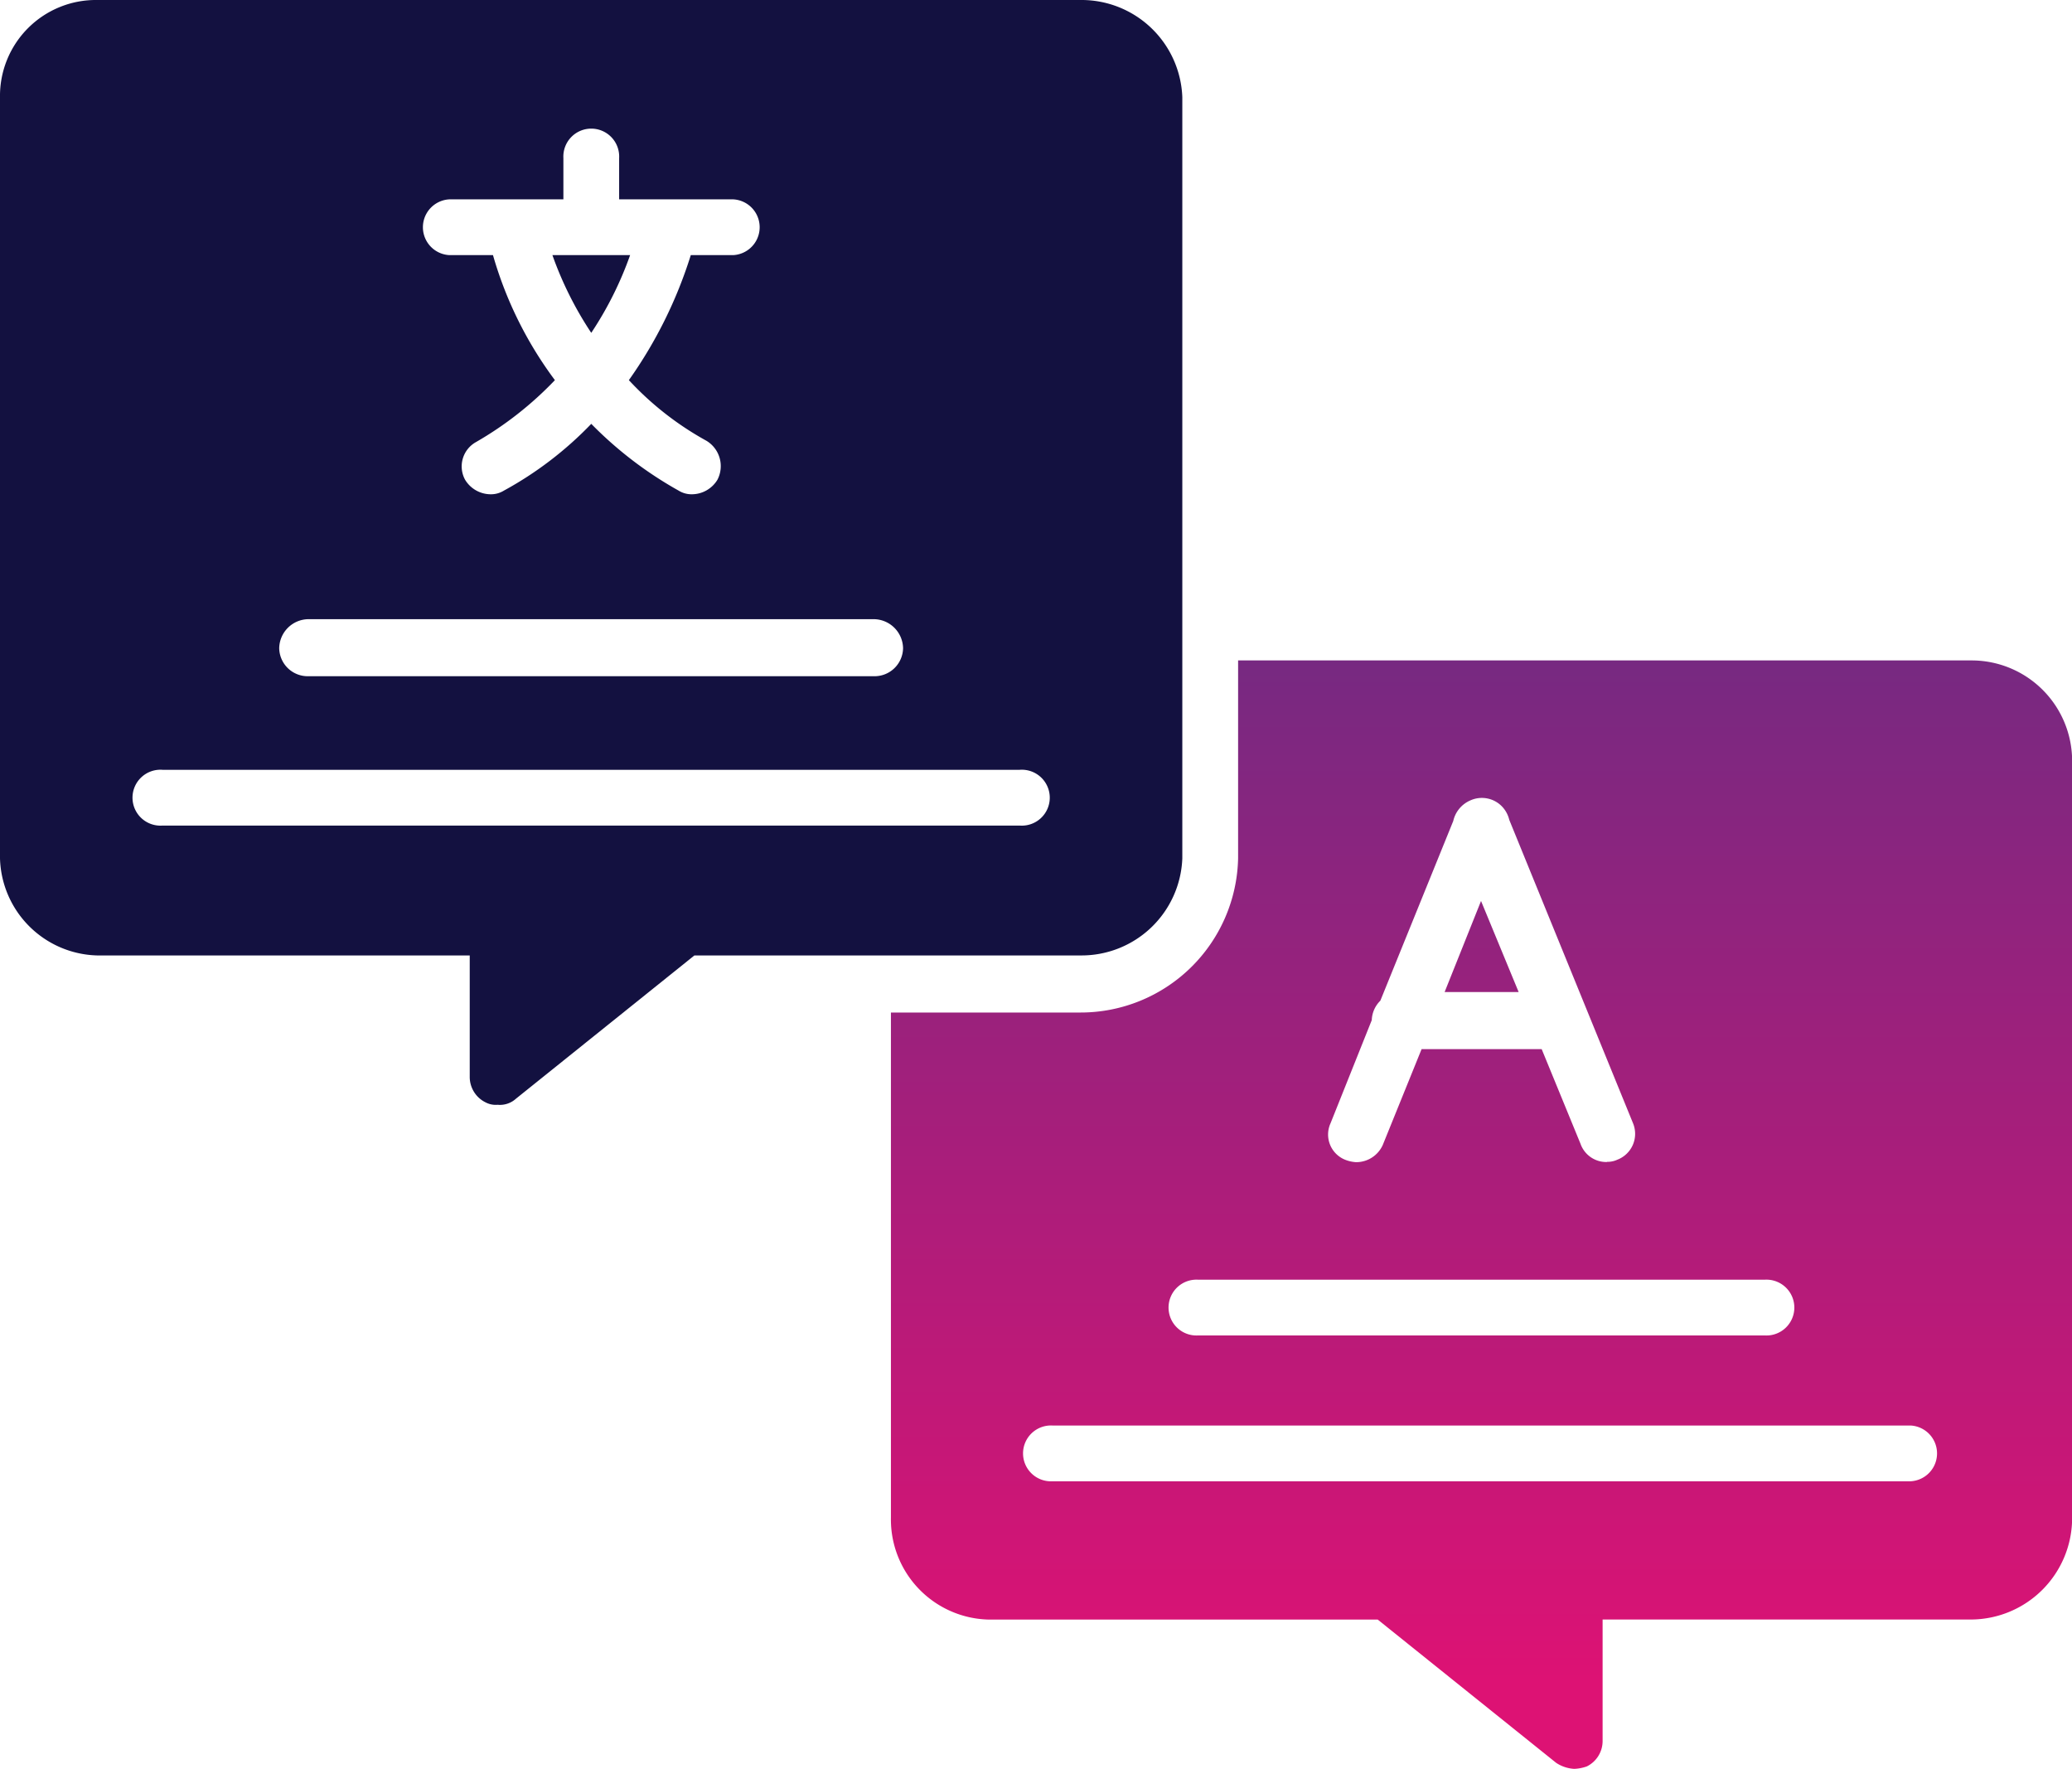 <svg xmlns="http://www.w3.org/2000/svg" xmlns:xlink="http://www.w3.org/1999/xlink" width="48.318" height="41.242" viewBox="0 0 48.318 41.242"><defs><linearGradient id="a" x1="0.5" x2="0.5" y2="1" gradientUnits="objectBoundingBox"><stop offset="0" stop-color="#772981"/><stop offset="0.92" stop-color="#dd1274"/></linearGradient></defs><g transform="translate(-33.176 -40.542)"><g transform="translate(33.176 40.542)"><path d="M1312.936,1257.843a.842.842,0,0,1-.424-.141l-4.161-3.34h-9.086a2.334,2.334,0,0,1-2.265-2.378v-11.775h4.416a3.674,3.674,0,0,0,3.68-3.595V1232h17.1a2.344,2.344,0,0,1,2.349,2.349v17.634a2.368,2.368,0,0,1-2.349,2.378h-8.6v2.83a.661.661,0,0,1-.368.595A1.006,1.006,0,0,1,1312.936,1257.843Zm4.444-10.105h-13.219a.651.651,0,1,1,0-1.3h13.219a.651.651,0,1,1,0,1.3Zm3.4,3.4h-20.012a.651.651,0,1,1,0-1.3h20.012a.651.651,0,0,1,0,1.3Zm-7.076-7.444a.636.636,0,0,1-.623-.424l-.906-2.208h-2.8l-.906,2.236a.679.679,0,0,1-.623.4.825.825,0,0,1-.255-.057.633.633,0,0,1-.34-.849l.962-2.406a.668.668,0,0,1,.2-.453l1.7-4.189a.687.687,0,0,1,.4-.481.652.652,0,0,1,.736.141.677.677,0,0,1,.17.312l2.887,7.076a.646.646,0,0,1-.368.849A.534.534,0,0,1,1313.7,1243.69Zm-2.066-3.963-.877-2.123-.849,2.123Z" transform="translate(-1276.224 -1216.602)" fill-rule="evenodd" fill="url(#a)"/><path d="M574.605,713.758a.51.51,0,0,1-.283-.057.66.66,0,0,1-.368-.594v-2.831h-8.69A2.328,2.328,0,0,1,563,708.012V690.264A2.236,2.236,0,0,1,565.265,688h22.928a2.353,2.353,0,0,1,2.378,2.264v17.748a2.352,2.352,0,0,1-2.378,2.264h-9l-4.161,3.34A.556.556,0,0,1,574.605,713.758Zm8.775-9.992H570.19a.665.665,0,0,1-.679-.651.689.689,0,0,1,.679-.679h13.19a.689.689,0,0,1,.679.679A.665.665,0,0,1,583.38,703.766Zm3.4,3.482H566.793a.652.652,0,1,1,0-1.3h19.984a.652.652,0,1,1,0,1.3Zm-6.68-13.3h-.991a10.393,10.393,0,0,1-1.444,2.915,7.191,7.191,0,0,0,1.811,1.415.69.69,0,0,1,.255.906.7.7,0,0,1-.594.34.57.57,0,0,1-.311-.085,8.991,8.991,0,0,1-2.038-1.557,8.4,8.4,0,0,1-2.038,1.557.571.571,0,0,1-.311.085.7.7,0,0,1-.594-.34.649.649,0,0,1,.255-.877,8.158,8.158,0,0,0,1.84-1.444,9.017,9.017,0,0,1-1.444-2.915h-1.019a.651.651,0,0,1,0-1.3h2.661v-.962a.651.651,0,1,1,1.3,0v.962H580.1a.651.651,0,0,1,0,1.3Zm-3.312,1.812a8.237,8.237,0,0,0,.906-1.812h-1.812A8.235,8.235,0,0,0,576.785,695.756Z" transform="translate(-563 -688)" fill="#131140" fill-rule="evenodd"/></g></g></svg>